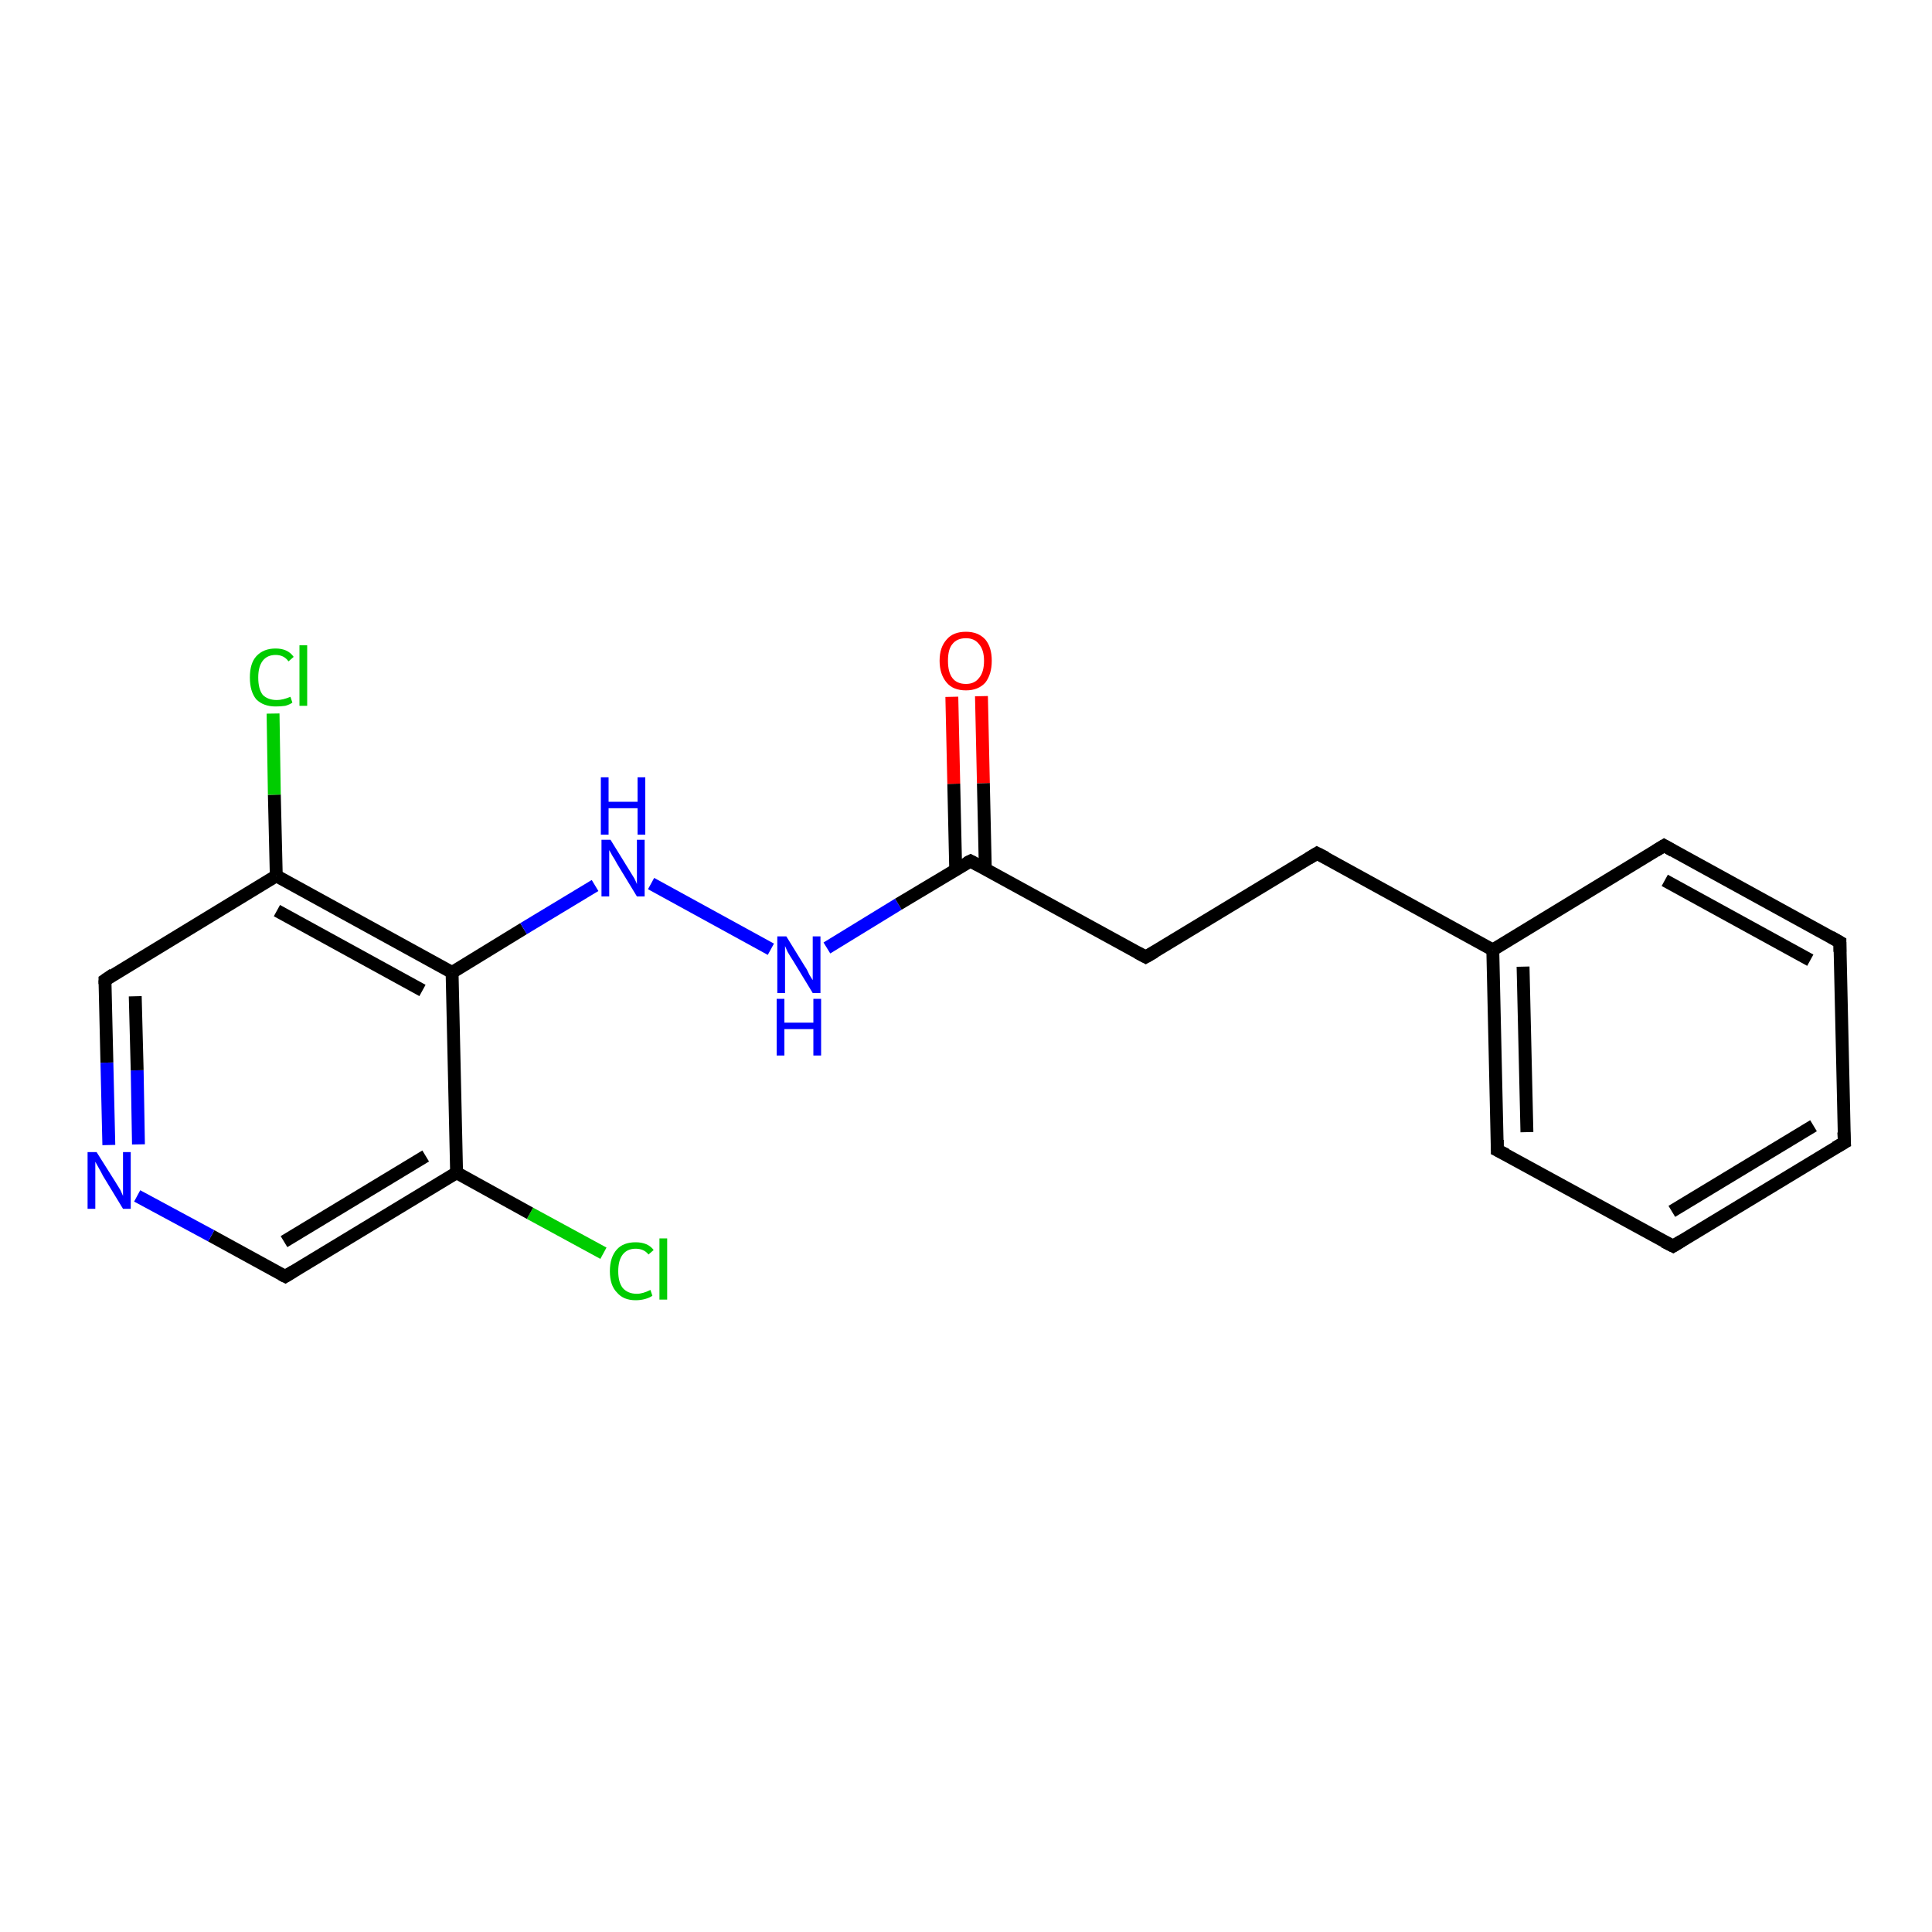 <?xml version='1.0' encoding='iso-8859-1'?>
<svg version='1.1' baseProfile='full'
              xmlns='http://www.w3.org/2000/svg'
                      xmlns:rdkit='http://www.rdkit.org/xml'
                      xmlns:xlink='http://www.w3.org/1999/xlink'
                  xml:space='preserve'
width='300px' height='300px' viewBox='0 0 300 300'>
<!-- END OF HEADER -->
<rect style='opacity:1.0;fill:#FFFFFF;stroke:none' width='300.0' height='300.0' x='0.0' y='0.0'> </rect>
<path class='bond-0 atom-0 atom-1' d='M 93.7,194.6 L 82.3,188.4' style='fill:none;fill-rule:evenodd;stroke:#00CC00;stroke-width:2.0px;stroke-linecap:butt;stroke-linejoin:miter;stroke-opacity:1' />
<path class='bond-0 atom-0 atom-1' d='M 82.3,188.4 L 70.9,182.1' style='fill:none;fill-rule:evenodd;stroke:#000000;stroke-width:2.0px;stroke-linecap:butt;stroke-linejoin:miter;stroke-opacity:1' />
<path class='bond-1 atom-1 atom-2' d='M 70.9,182.1 L 44.3,198.2' style='fill:none;fill-rule:evenodd;stroke:#000000;stroke-width:2.0px;stroke-linecap:butt;stroke-linejoin:miter;stroke-opacity:1' />
<path class='bond-1 atom-1 atom-2' d='M 66.1,179.5 L 44.1,192.8' style='fill:none;fill-rule:evenodd;stroke:#000000;stroke-width:2.0px;stroke-linecap:butt;stroke-linejoin:miter;stroke-opacity:1' />
<path class='bond-2 atom-2 atom-3' d='M 44.3,198.2 L 32.8,191.9' style='fill:none;fill-rule:evenodd;stroke:#000000;stroke-width:2.0px;stroke-linecap:butt;stroke-linejoin:miter;stroke-opacity:1' />
<path class='bond-2 atom-2 atom-3' d='M 32.8,191.9 L 21.3,185.7' style='fill:none;fill-rule:evenodd;stroke:#0000FF;stroke-width:2.0px;stroke-linecap:butt;stroke-linejoin:miter;stroke-opacity:1' />
<path class='bond-3 atom-3 atom-4' d='M 16.9,177.8 L 16.6,165.0' style='fill:none;fill-rule:evenodd;stroke:#0000FF;stroke-width:2.0px;stroke-linecap:butt;stroke-linejoin:miter;stroke-opacity:1' />
<path class='bond-3 atom-3 atom-4' d='M 16.6,165.0 L 16.3,152.2' style='fill:none;fill-rule:evenodd;stroke:#000000;stroke-width:2.0px;stroke-linecap:butt;stroke-linejoin:miter;stroke-opacity:1' />
<path class='bond-3 atom-3 atom-4' d='M 21.5,177.7 L 21.3,166.2' style='fill:none;fill-rule:evenodd;stroke:#0000FF;stroke-width:2.0px;stroke-linecap:butt;stroke-linejoin:miter;stroke-opacity:1' />
<path class='bond-3 atom-3 atom-4' d='M 21.3,166.2 L 21.0,154.7' style='fill:none;fill-rule:evenodd;stroke:#000000;stroke-width:2.0px;stroke-linecap:butt;stroke-linejoin:miter;stroke-opacity:1' />
<path class='bond-4 atom-4 atom-5' d='M 16.3,152.2 L 42.9,136.0' style='fill:none;fill-rule:evenodd;stroke:#000000;stroke-width:2.0px;stroke-linecap:butt;stroke-linejoin:miter;stroke-opacity:1' />
<path class='bond-5 atom-5 atom-6' d='M 42.9,136.0 L 42.6,123.4' style='fill:none;fill-rule:evenodd;stroke:#000000;stroke-width:2.0px;stroke-linecap:butt;stroke-linejoin:miter;stroke-opacity:1' />
<path class='bond-5 atom-5 atom-6' d='M 42.6,123.4 L 42.4,110.8' style='fill:none;fill-rule:evenodd;stroke:#00CC00;stroke-width:2.0px;stroke-linecap:butt;stroke-linejoin:miter;stroke-opacity:1' />
<path class='bond-6 atom-5 atom-7' d='M 42.9,136.0 L 70.2,151.0' style='fill:none;fill-rule:evenodd;stroke:#000000;stroke-width:2.0px;stroke-linecap:butt;stroke-linejoin:miter;stroke-opacity:1' />
<path class='bond-6 atom-5 atom-7' d='M 43.0,141.4 L 65.6,153.8' style='fill:none;fill-rule:evenodd;stroke:#000000;stroke-width:2.0px;stroke-linecap:butt;stroke-linejoin:miter;stroke-opacity:1' />
<path class='bond-7 atom-7 atom-8' d='M 70.2,151.0 L 81.3,144.2' style='fill:none;fill-rule:evenodd;stroke:#000000;stroke-width:2.0px;stroke-linecap:butt;stroke-linejoin:miter;stroke-opacity:1' />
<path class='bond-7 atom-7 atom-8' d='M 81.3,144.2 L 92.4,137.5' style='fill:none;fill-rule:evenodd;stroke:#0000FF;stroke-width:2.0px;stroke-linecap:butt;stroke-linejoin:miter;stroke-opacity:1' />
<path class='bond-8 atom-8 atom-9' d='M 101.1,137.2 L 119.7,147.4' style='fill:none;fill-rule:evenodd;stroke:#0000FF;stroke-width:2.0px;stroke-linecap:butt;stroke-linejoin:miter;stroke-opacity:1' />
<path class='bond-9 atom-9 atom-10' d='M 128.4,147.2 L 139.5,140.4' style='fill:none;fill-rule:evenodd;stroke:#0000FF;stroke-width:2.0px;stroke-linecap:butt;stroke-linejoin:miter;stroke-opacity:1' />
<path class='bond-9 atom-9 atom-10' d='M 139.5,140.4 L 150.7,133.7' style='fill:none;fill-rule:evenodd;stroke:#000000;stroke-width:2.0px;stroke-linecap:butt;stroke-linejoin:miter;stroke-opacity:1' />
<path class='bond-10 atom-10 atom-11' d='M 153.0,135.0 L 152.7,121.6' style='fill:none;fill-rule:evenodd;stroke:#000000;stroke-width:2.0px;stroke-linecap:butt;stroke-linejoin:miter;stroke-opacity:1' />
<path class='bond-10 atom-10 atom-11' d='M 152.7,121.6 L 152.4,108.1' style='fill:none;fill-rule:evenodd;stroke:#FF0000;stroke-width:2.0px;stroke-linecap:butt;stroke-linejoin:miter;stroke-opacity:1' />
<path class='bond-10 atom-10 atom-11' d='M 148.4,135.1 L 148.1,121.7' style='fill:none;fill-rule:evenodd;stroke:#000000;stroke-width:2.0px;stroke-linecap:butt;stroke-linejoin:miter;stroke-opacity:1' />
<path class='bond-10 atom-10 atom-11' d='M 148.1,121.7 L 147.8,108.2' style='fill:none;fill-rule:evenodd;stroke:#FF0000;stroke-width:2.0px;stroke-linecap:butt;stroke-linejoin:miter;stroke-opacity:1' />
<path class='bond-11 atom-10 atom-12' d='M 150.7,133.7 L 177.9,148.6' style='fill:none;fill-rule:evenodd;stroke:#000000;stroke-width:2.0px;stroke-linecap:butt;stroke-linejoin:miter;stroke-opacity:1' />
<path class='bond-12 atom-12 atom-13' d='M 177.9,148.6 L 204.5,132.5' style='fill:none;fill-rule:evenodd;stroke:#000000;stroke-width:2.0px;stroke-linecap:butt;stroke-linejoin:miter;stroke-opacity:1' />
<path class='bond-13 atom-13 atom-14' d='M 204.5,132.5 L 231.8,147.5' style='fill:none;fill-rule:evenodd;stroke:#000000;stroke-width:2.0px;stroke-linecap:butt;stroke-linejoin:miter;stroke-opacity:1' />
<path class='bond-14 atom-14 atom-15' d='M 231.8,147.5 L 232.5,178.6' style='fill:none;fill-rule:evenodd;stroke:#000000;stroke-width:2.0px;stroke-linecap:butt;stroke-linejoin:miter;stroke-opacity:1' />
<path class='bond-14 atom-14 atom-15' d='M 236.5,150.1 L 237.1,175.8' style='fill:none;fill-rule:evenodd;stroke:#000000;stroke-width:2.0px;stroke-linecap:butt;stroke-linejoin:miter;stroke-opacity:1' />
<path class='bond-15 atom-15 atom-16' d='M 232.5,178.6 L 259.8,193.5' style='fill:none;fill-rule:evenodd;stroke:#000000;stroke-width:2.0px;stroke-linecap:butt;stroke-linejoin:miter;stroke-opacity:1' />
<path class='bond-16 atom-16 atom-17' d='M 259.8,193.5 L 286.4,177.4' style='fill:none;fill-rule:evenodd;stroke:#000000;stroke-width:2.0px;stroke-linecap:butt;stroke-linejoin:miter;stroke-opacity:1' />
<path class='bond-16 atom-16 atom-17' d='M 259.6,188.1 L 281.6,174.8' style='fill:none;fill-rule:evenodd;stroke:#000000;stroke-width:2.0px;stroke-linecap:butt;stroke-linejoin:miter;stroke-opacity:1' />
<path class='bond-17 atom-17 atom-18' d='M 286.4,177.4 L 285.7,146.3' style='fill:none;fill-rule:evenodd;stroke:#000000;stroke-width:2.0px;stroke-linecap:butt;stroke-linejoin:miter;stroke-opacity:1' />
<path class='bond-18 atom-18 atom-19' d='M 285.7,146.3 L 258.4,131.3' style='fill:none;fill-rule:evenodd;stroke:#000000;stroke-width:2.0px;stroke-linecap:butt;stroke-linejoin:miter;stroke-opacity:1' />
<path class='bond-18 atom-18 atom-19' d='M 281.1,149.1 L 258.5,136.7' style='fill:none;fill-rule:evenodd;stroke:#000000;stroke-width:2.0px;stroke-linecap:butt;stroke-linejoin:miter;stroke-opacity:1' />
<path class='bond-19 atom-7 atom-1' d='M 70.2,151.0 L 70.9,182.1' style='fill:none;fill-rule:evenodd;stroke:#000000;stroke-width:2.0px;stroke-linecap:butt;stroke-linejoin:miter;stroke-opacity:1' />
<path class='bond-20 atom-19 atom-14' d='M 258.4,131.3 L 231.8,147.5' style='fill:none;fill-rule:evenodd;stroke:#000000;stroke-width:2.0px;stroke-linecap:butt;stroke-linejoin:miter;stroke-opacity:1' />
<path d='M 45.6,197.4 L 44.3,198.2 L 43.7,197.9' style='fill:none;stroke:#000000;stroke-width:2.0px;stroke-linecap:butt;stroke-linejoin:miter;stroke-opacity:1;' />
<path d='M 16.3,152.8 L 16.3,152.2 L 17.6,151.3' style='fill:none;stroke:#000000;stroke-width:2.0px;stroke-linecap:butt;stroke-linejoin:miter;stroke-opacity:1;' />
<path d='M 150.1,134.0 L 150.7,133.7 L 152.0,134.4' style='fill:none;stroke:#000000;stroke-width:2.0px;stroke-linecap:butt;stroke-linejoin:miter;stroke-opacity:1;' />
<path d='M 176.6,147.9 L 177.9,148.6 L 179.3,147.8' style='fill:none;stroke:#000000;stroke-width:2.0px;stroke-linecap:butt;stroke-linejoin:miter;stroke-opacity:1;' />
<path d='M 203.2,133.3 L 204.5,132.5 L 205.9,133.2' style='fill:none;stroke:#000000;stroke-width:2.0px;stroke-linecap:butt;stroke-linejoin:miter;stroke-opacity:1;' />
<path d='M 232.5,177.0 L 232.5,178.6 L 233.9,179.3' style='fill:none;stroke:#000000;stroke-width:2.0px;stroke-linecap:butt;stroke-linejoin:miter;stroke-opacity:1;' />
<path d='M 258.4,192.8 L 259.8,193.5 L 261.1,192.7' style='fill:none;stroke:#000000;stroke-width:2.0px;stroke-linecap:butt;stroke-linejoin:miter;stroke-opacity:1;' />
<path d='M 285.0,178.2 L 286.4,177.4 L 286.3,175.8' style='fill:none;stroke:#000000;stroke-width:2.0px;stroke-linecap:butt;stroke-linejoin:miter;stroke-opacity:1;' />
<path d='M 285.7,147.8 L 285.7,146.3 L 284.3,145.5' style='fill:none;stroke:#000000;stroke-width:2.0px;stroke-linecap:butt;stroke-linejoin:miter;stroke-opacity:1;' />
<path d='M 259.8,132.1 L 258.4,131.3 L 257.1,132.1' style='fill:none;stroke:#000000;stroke-width:2.0px;stroke-linecap:butt;stroke-linejoin:miter;stroke-opacity:1;' />
<path class='atom-0' d='M 94.7 197.4
Q 94.7 195.2, 95.8 194.0
Q 96.8 192.9, 98.7 192.9
Q 100.6 192.9, 101.5 194.1
L 100.7 194.8
Q 100.0 193.9, 98.7 193.9
Q 97.4 193.9, 96.7 194.8
Q 96.0 195.7, 96.0 197.4
Q 96.0 199.1, 96.7 200.0
Q 97.5 200.9, 98.9 200.9
Q 99.8 200.9, 101.0 200.3
L 101.3 201.2
Q 100.9 201.5, 100.2 201.7
Q 99.5 201.9, 98.7 201.9
Q 96.8 201.9, 95.8 200.7
Q 94.7 199.6, 94.7 197.4
' fill='#00CC00'/>
<path class='atom-0' d='M 102.4 192.3
L 103.6 192.3
L 103.6 201.8
L 102.4 201.8
L 102.4 192.3
' fill='#00CC00'/>
<path class='atom-3' d='M 15.0 178.9
L 17.9 183.5
Q 18.2 184.0, 18.7 184.8
Q 19.1 185.7, 19.1 185.7
L 19.1 178.9
L 20.3 178.9
L 20.3 187.7
L 19.1 187.7
L 16.0 182.6
Q 15.7 182.0, 15.3 181.3
Q 14.9 180.6, 14.8 180.4
L 14.8 187.7
L 13.6 187.7
L 13.6 178.9
L 15.0 178.9
' fill='#0000FF'/>
<path class='atom-6' d='M 38.8 105.2
Q 38.8 103.0, 39.8 101.9
Q 40.9 100.7, 42.8 100.7
Q 44.7 100.7, 45.6 102.0
L 44.8 102.7
Q 44.1 101.7, 42.8 101.7
Q 41.5 101.7, 40.8 102.6
Q 40.1 103.5, 40.1 105.2
Q 40.1 107.0, 40.8 107.9
Q 41.6 108.7, 43.0 108.7
Q 43.9 108.7, 45.1 108.2
L 45.4 109.1
Q 45.0 109.4, 44.3 109.6
Q 43.6 109.7, 42.8 109.7
Q 40.9 109.7, 39.8 108.6
Q 38.8 107.4, 38.8 105.2
' fill='#00CC00'/>
<path class='atom-6' d='M 46.5 100.2
L 47.7 100.2
L 47.7 109.6
L 46.5 109.6
L 46.5 100.2
' fill='#00CC00'/>
<path class='atom-8' d='M 94.8 130.4
L 97.7 135.1
Q 98.0 135.6, 98.5 136.4
Q 98.9 137.2, 98.9 137.3
L 98.9 130.4
L 100.1 130.4
L 100.1 139.2
L 98.9 139.2
L 95.8 134.1
Q 95.5 133.5, 95.1 132.9
Q 94.7 132.2, 94.6 132.0
L 94.6 139.2
L 93.4 139.2
L 93.4 130.4
L 94.8 130.4
' fill='#0000FF'/>
<path class='atom-8' d='M 93.3 120.7
L 94.5 120.7
L 94.5 124.5
L 99.0 124.5
L 99.0 120.7
L 100.2 120.7
L 100.2 129.6
L 99.0 129.6
L 99.0 125.5
L 94.5 125.5
L 94.5 129.6
L 93.3 129.6
L 93.3 120.7
' fill='#0000FF'/>
<path class='atom-9' d='M 122.1 145.4
L 125.0 150.1
Q 125.3 150.5, 125.7 151.4
Q 126.2 152.2, 126.2 152.2
L 126.2 145.4
L 127.4 145.4
L 127.4 154.2
L 126.2 154.2
L 123.1 149.1
Q 122.7 148.5, 122.3 147.8
Q 122.0 147.1, 121.9 146.9
L 121.9 154.2
L 120.7 154.2
L 120.7 145.4
L 122.1 145.4
' fill='#0000FF'/>
<path class='atom-9' d='M 120.6 155.1
L 121.8 155.1
L 121.8 158.8
L 126.3 158.8
L 126.3 155.1
L 127.5 155.1
L 127.5 163.9
L 126.3 163.9
L 126.3 159.8
L 121.8 159.8
L 121.8 163.9
L 120.6 163.9
L 120.6 155.1
' fill='#0000FF'/>
<path class='atom-11' d='M 145.9 102.6
Q 145.9 100.5, 147.0 99.3
Q 148.0 98.1, 150.0 98.1
Q 151.9 98.1, 153.0 99.3
Q 154.0 100.5, 154.0 102.6
Q 154.0 104.7, 153.0 106.0
Q 151.9 107.2, 150.0 107.2
Q 148.0 107.2, 147.0 106.0
Q 145.9 104.7, 145.9 102.6
M 150.0 106.2
Q 151.3 106.2, 152.0 105.3
Q 152.8 104.4, 152.8 102.6
Q 152.8 100.9, 152.0 100.0
Q 151.3 99.1, 150.0 99.1
Q 148.6 99.1, 147.9 100.0
Q 147.2 100.8, 147.2 102.6
Q 147.2 104.4, 147.9 105.3
Q 148.6 106.2, 150.0 106.2
' fill='#FF0000'/>
</svg>
